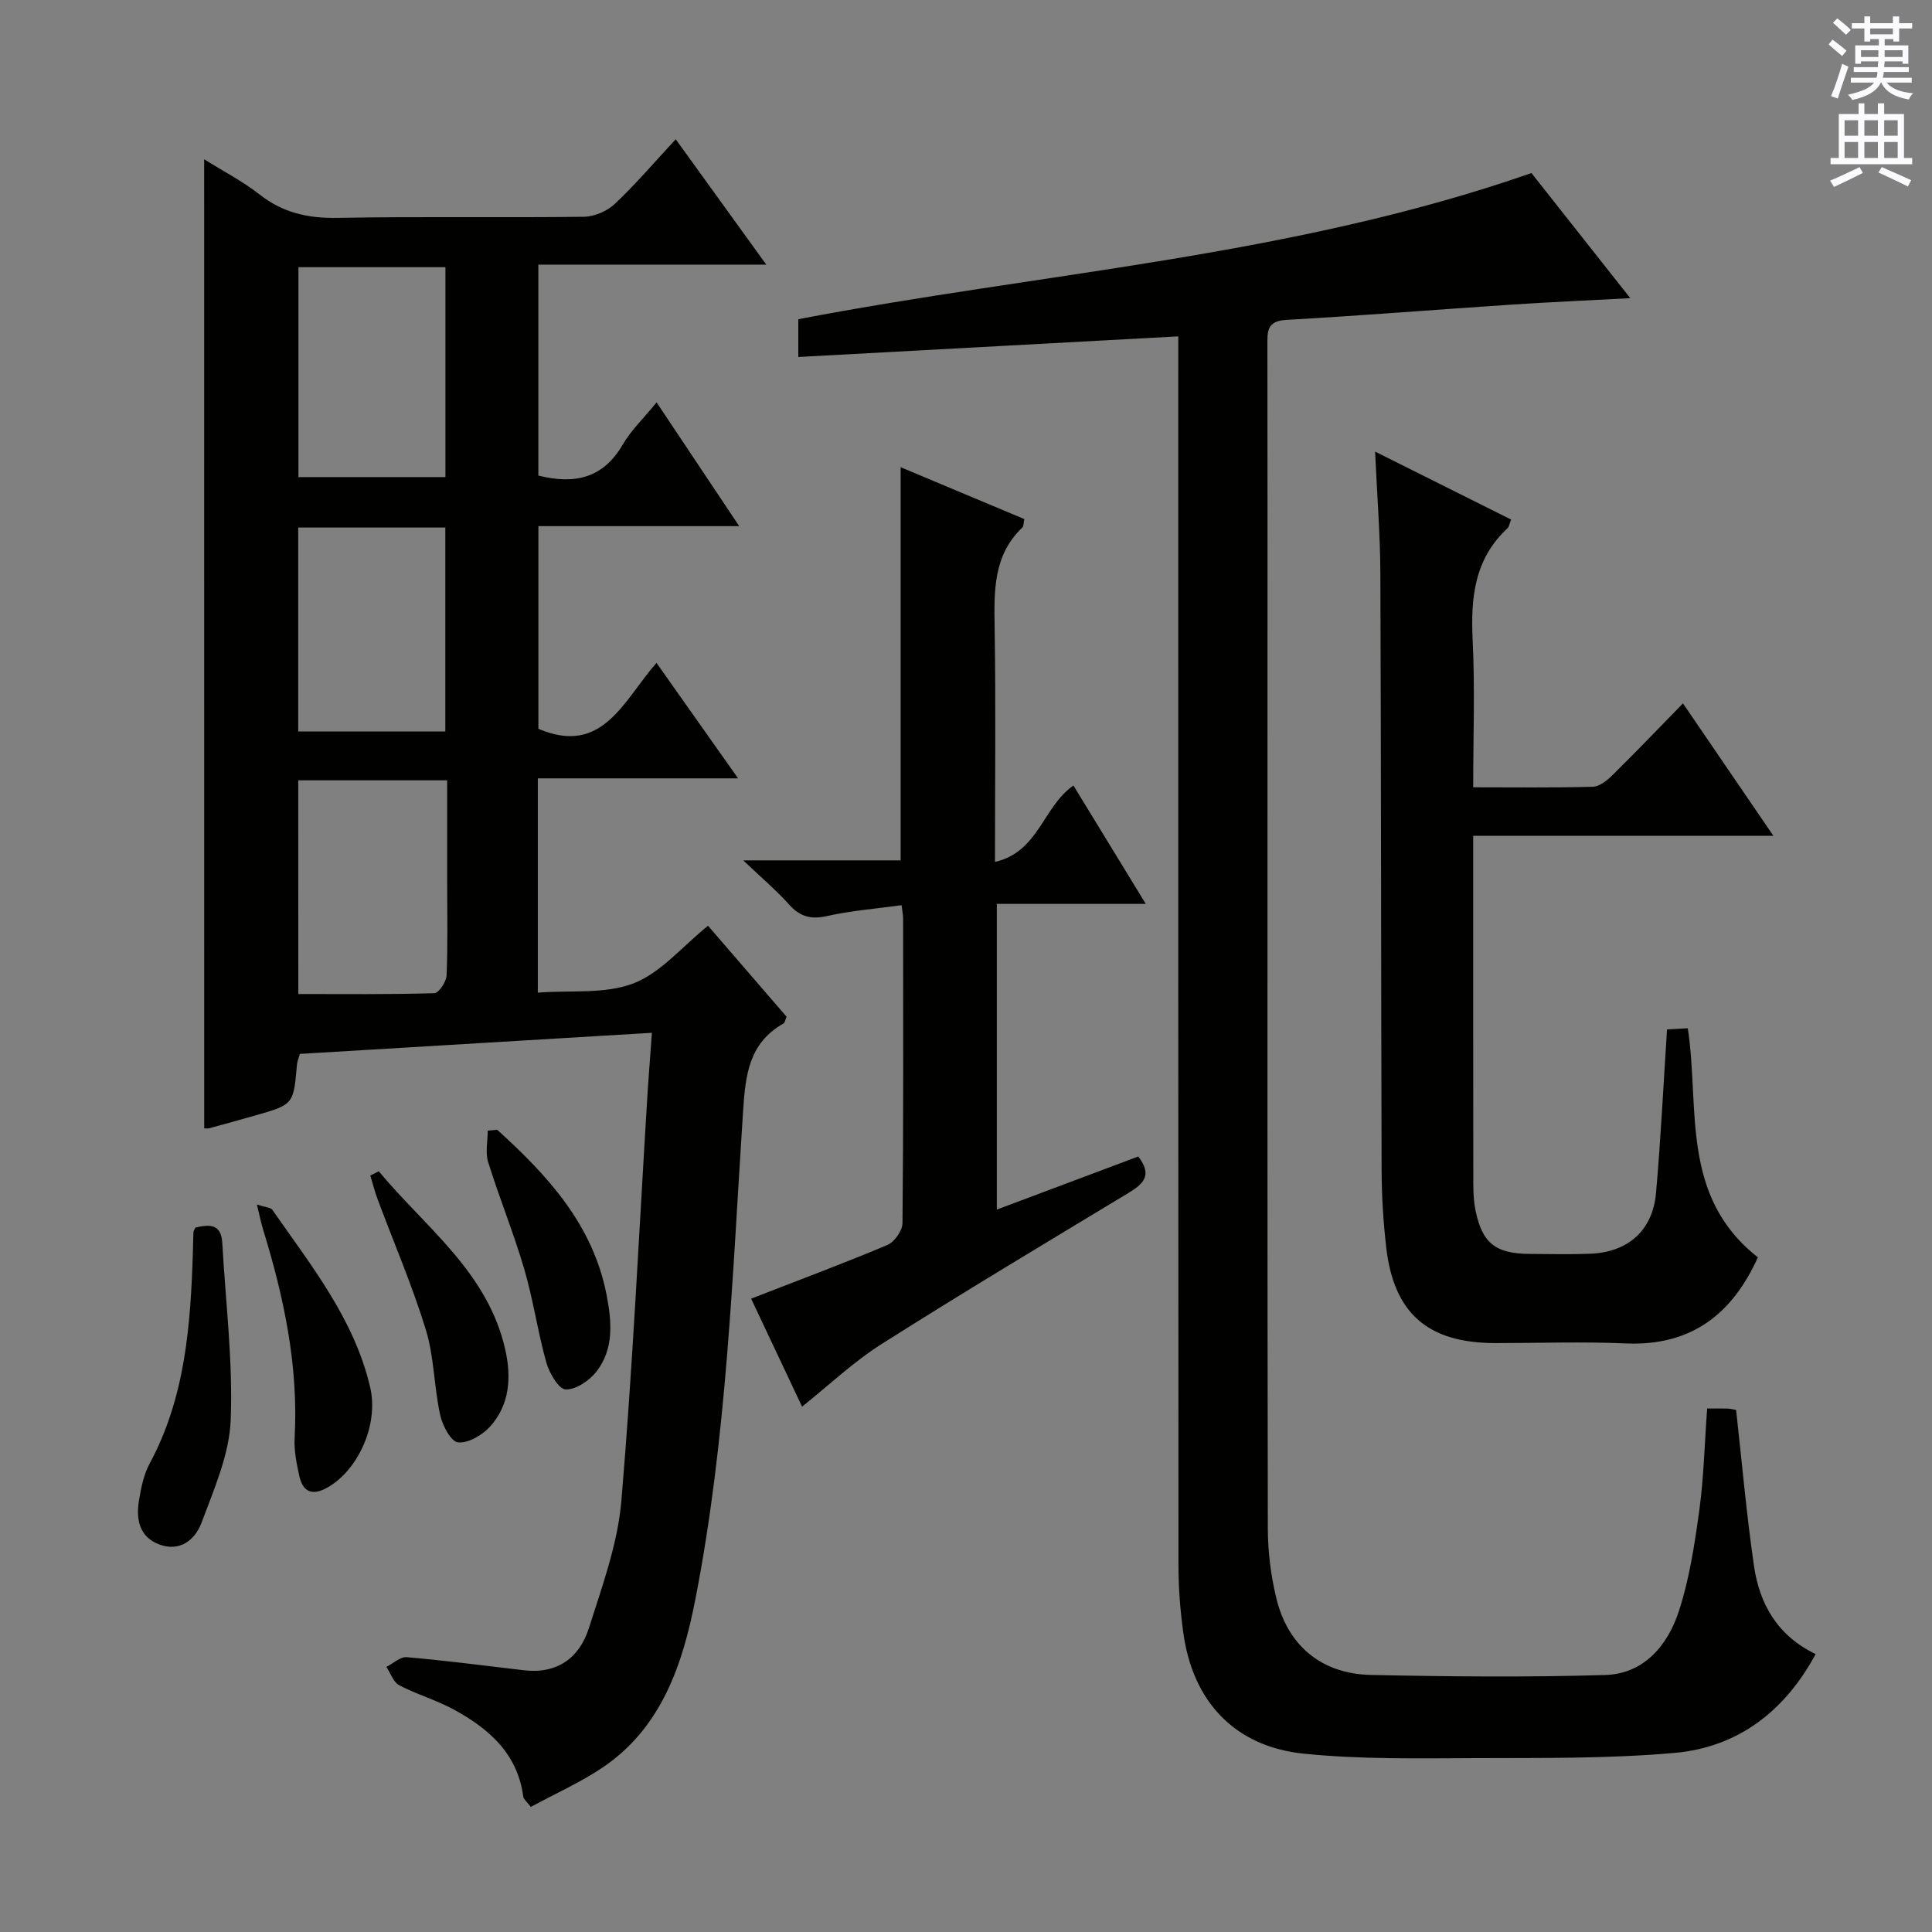 <svg enable-background="new 0 0 400 400" viewBox="0 0 400 400" xmlns="http://www.w3.org/2000/svg"><rect x="0" y="0" width="400" height="400" fill="#808080" stroke="none"/><g fill="#010100"><path d="m42.27 32.98c3.98 2.49 7.98 4.55 11.46 7.28 4.85 3.81 10.07 4.97 16.17 4.85 16.99-.32 33.99-.01 50.99-.23 2.18-.03 4.82-1.17 6.42-2.68 4.33-4.09 8.21-8.65 12.59-13.37 6.55 9.07 12.37 17.12 18.75 25.96-16.15 0-31.49 0-47.19 0v43.67c7.36 1.85 13.35.67 17.45-6.38 1.73-2.98 4.33-5.45 7.03-8.77 5.68 8.52 11.15 16.7 17.1 25.62-14.36 0-27.77 0-41.57 0v41.96c13.32 5.68 17.6-5.85 24.45-13.65 5.62 7.96 10.92 15.47 16.89 23.91-14.48 0-27.85 0-41.46 0v44.36c6.82-.52 13.91.35 19.79-1.91 5.65-2.17 10.05-7.58 15.45-11.93 5.25 6.08 10.74 12.44 16.26 18.83-.26.58-.33 1.22-.66 1.41-7.12 4.07-7.84 10.52-8.34 18.09-2.21 33.82-3.37 67.79-9.89 101.15-2.62 13.41-6.97 26.57-19.25 34.83-4.63 3.11-9.81 5.41-14.81 8.12-.84-1.11-1.49-1.58-1.57-2.13-1.16-8.89-7.09-14.05-14.32-18-3.62-1.98-7.69-3.14-11.36-5.06-1.21-.64-1.79-2.5-2.65-3.8 1.41-.71 2.88-2.13 4.22-2.01 8.1.71 16.17 1.76 24.25 2.71 6.89.81 11.48-2.55 13.44-8.69 2.75-8.66 5.98-17.46 6.74-26.4 2.36-27.82 3.65-55.72 5.37-83.59.25-4.12.59-8.23.95-13.3-24.62 1.48-48.73 2.92-72.89 4.37-.25.91-.53 1.52-.59 2.16-.72 8.31-.71 8.32-8.59 10.57-3.2.91-6.4 1.8-9.61 2.67-.3.08-.65.01-1.01.01-.01-66.63-.01-133.3-.01-200.63zm19.49 172.82c9.63 0 18.9.11 28.16-.17.92-.03 2.49-2.37 2.54-3.68.27-6.47.12-12.97.12-19.45 0-6.94 0-13.88 0-20.94-10.68 0-20.69 0-30.83 0 .01 15.26.01 30.14.01 44.24zm.03-150.48v43.46h30.43c0-14.62 0-29.01 0-43.46-10.32 0-20.26 0-30.43 0zm-.05 53.9v42.22h30.46c0-14.29 0-28.18 0-42.22-10.21 0-20.01 0-30.46 0z"/><path d="m353.45 291.62c1.56 0 2.89-.03 4.21.01.63.02 1.26.2 1.78.28 1.22 10.89 2.15 21.63 3.7 32.28 1.15 7.9 4.85 14.46 12.77 18.27-6.34 11.76-16 19.28-29.2 20.46-13.56 1.2-27.25 1.03-40.88 1.08-11.97.04-24.01.29-35.89-.92-14.32-1.46-22.99-10.81-24.95-25.02-.63-4.6-1-9.27-1-13.91-.06-82.66-.04-165.31-.04-247.97 0-1.97 0-3.93 0-6.54-26.47 1.44-52.44 2.84-78.67 4.27 0-2.69 0-5.13 0-7.82 50.38-9.66 102.09-12.93 151.79-30.26 6.35 8.03 13.18 16.69 20.46 25.9-8.71.47-16.59.81-24.46 1.33-15.6 1.03-31.18 2.29-46.78 3.17-4.07.23-3.89 2.47-3.89 5.3.04 24 .02 47.99.02 71.99 0 57.66-.04 115.32.07 172.98.01 4.77.62 9.64 1.73 14.27 2.36 9.94 9.37 15.8 19.65 16.01 16.16.34 32.34.5 48.49.01 8.05-.25 12.95-6.18 15.25-13.27 2.18-6.72 3.26-13.86 4.22-20.89.92-6.74 1.07-13.56 1.62-21.01z"/><path d="m363.95 260.32c-5.22 11.57-13.65 18.43-27.36 17.82-8.98-.39-17.99-.07-26.99-.07-13.95 0-21.03-6.11-22.6-19.84-.6-5.27-.94-10.6-.95-15.91-.13-41.16-.1-82.31-.26-123.47-.03-8.13-.68-16.26-1.09-25.35 9.87 4.93 18.99 9.49 28.16 14.07-.37.92-.42 1.5-.74 1.8-6.89 6.36-7.65 14.44-7.22 23.23.49 9.94.11 19.91.11 30.4 8.53 0 16.64.11 24.75-.11 1.39-.04 2.96-1.3 4.06-2.38 4.86-4.79 9.58-9.72 14.62-14.88 6.24 9.14 12.19 17.85 18.72 27.41-21.23 0-41.43 0-62.15 0v5.4c0 21.5-.01 42.99.02 64.49 0 2.49-.05 5.04.42 7.46 1.37 7.01 4.18 9.19 11.33 9.22 4.17.02 8.34.13 12.5-.04 7.8-.32 12.89-4.81 13.58-12.57.98-11.08 1.52-22.2 2.28-33.87 1.26-.07 2.8-.15 4.3-.24 2.52 16.5-1.67 34.71 14.51 47.43z"/><path d="m206.38 250.43c9.83-3.69 19.55-7.34 29.28-10.99 3.05 3.92 1.01 5.71-2.08 7.58-17.08 10.32-34.21 20.57-51.06 31.25-5.84 3.7-10.95 8.57-16.46 12.96-3.35-7.1-6.94-14.72-10.55-22.36 9.57-3.72 18.96-7.22 28.19-11.1 1.47-.62 3.13-2.96 3.15-4.52.21-20.99.14-41.99.13-62.98 0-.8-.17-1.59-.31-2.86-5.31.74-10.44 1.12-15.4 2.24-3.37.76-5.63.16-7.91-2.39-2.61-2.92-5.64-5.47-9.48-9.13h32.59c0-27.23 0-54.06 0-81.4 8.58 3.6 17.07 7.16 25.61 10.74-.19.84-.13 1.47-.41 1.74-6.07 5.79-5.86 13.18-5.74 20.77.25 15.81.07 31.62.07 48.47 9.04-2.06 9.92-11.42 16.24-15.82 4.83 7.89 9.63 15.76 14.98 24.51-10.77 0-20.62 0-30.84 0z"/><path d="m40.47 254.15c2.79-.64 5.32-.87 5.55 3.16.68 12.25 2.23 24.54 1.74 36.74-.29 7.15-3.47 14.3-6.03 21.2-1.3 3.51-4.47 6.14-8.79 4.5-4.15-1.58-4.81-5.27-4.16-9.14.44-2.59.97-5.32 2.2-7.59 7.42-13.76 8.48-28.76 8.96-43.9.04-1.33.04-2.66.11-3.99.01-.3.24-.59.42-.98z"/><path d="m102.93 233.9c10.45 9.46 19.84 19.66 22.66 34.21 1.06 5.47 1.56 11.11-2.07 15.82-1.46 1.89-4.26 3.8-6.41 3.74-1.41-.04-3.38-3.37-3.99-5.54-1.79-6.38-2.71-13-4.57-19.35-2.19-7.48-5.16-14.72-7.48-22.17-.62-1.99-.09-4.34-.09-6.52.65-.07 1.3-.13 1.95-.19z"/><path d="m53.19 249.39c1.83.59 2.85.6 3.19 1.08 8.04 11.56 16.99 22.66 20.27 36.8 1.78 7.69-2.51 17.13-8.85 20.7-3.19 1.8-5.12.91-5.85-2.45-.56-2.57-1.09-5.25-.95-7.85.81-14.83-2.2-29.05-6.52-43.08-.42-1.36-.7-2.77-1.29-5.2z"/><path d="m78.42 242.5c9.66 11.64 22.61 20.9 26.2 36.97 1.27 5.68.93 11.41-3.19 15.92-1.61 1.76-4.52 3.46-6.62 3.23-1.47-.16-3.22-3.52-3.69-5.71-1.26-5.81-1.23-11.96-2.95-17.59-2.81-9.16-6.62-18-9.98-27-.6-1.61-1.02-3.29-1.52-4.94.58-.28 1.16-.58 1.75-.88z"/></g><path d="m378.6 9.2.8-1c.9.7 1.9 1.4 2.9 2.3l-.9 1.1c-1.1-.9-2-1.7-2.8-2.4zm.5 10.7c.9-2.1 1.6-4.3 2.3-6.7.4.2.8.4 1.3.6-.7 2.1-1.5 4.3-2.2 6.6zm.4-15.2.9-.9c1 .8 2 1.6 2.8 2.4l-1 1c-1-.9-1.9-1.8-2.7-2.5zm12.5-1.3h1.2v1.4h2.7v1.1h-2.7v2.7h-1.2v-.5h-1.8v1.3h4.9v3.8h-1.2v-.5h-3.7c0 .4-.1.9-.1 1.2h5.1v1h-5.2c0 .5-.1.9-.2 1.2h6v1h-5.2c1.1 1.3 2.9 2 5.5 2.2-.4.4-.7.8-.9 1.3-2.9-.5-4.8-1.6-5.7-3.5h-.1c-.8 1.7-2.7 2.9-5.9 3.6-.2-.4-.6-.8-.9-1.1 2.8-.6 4.6-1.4 5.4-2.5h-4.8v-1h5.3c.1-.3.2-.7.2-1.2h-4.9v-1h5c0-.4 0-.8.1-1.2h-3.6v.5h-1.2v-3.8h4.9v-1.3h-1.8v.5h-1.2v-2.7h-2.6v-1.1h2.6v-1.4h1.2v1.4h4.7v-1.4zm-6.7 8.4h3.6c0-.4 0-.9 0-1.4h-3.6zm1.9-4.7h4.7v-1.2h-4.7zm6.7 3.3h-3.7v1.4h3.7z" fill="#fbfafc"/><path d="m384.7 21.4h1.3v2.2h2.8v-2.2h1.3v2.2h4.1v9.1h1.7v1.3h-16.9v-1.3h1.7v-9.1h4.1v-2.2zm.3 13.2.7 1.2c-1.8.9-3.8 1.9-6 2.9-.2-.4-.5-.8-.8-1.3 2.4-1 4.4-2 6.1-2.8zm-3.1-6.5h2.8v-3.2h-2.8zm0 4.6h2.8v-3.3h-2.8zm4.1-4.6h2.8v-3.2h-2.8zm0 4.6h2.8v-3.3h-2.8zm3.6 1.9c2.1.9 4.1 1.8 6.1 2.7l-.7 1.3c-2.2-1.1-4.2-2-6.1-2.9zm3.3-9.7h-2.8v3.2h2.8zm-2.8 7.8h2.8v-3.3h-2.8z" fill="#fbfafc"/></svg>
